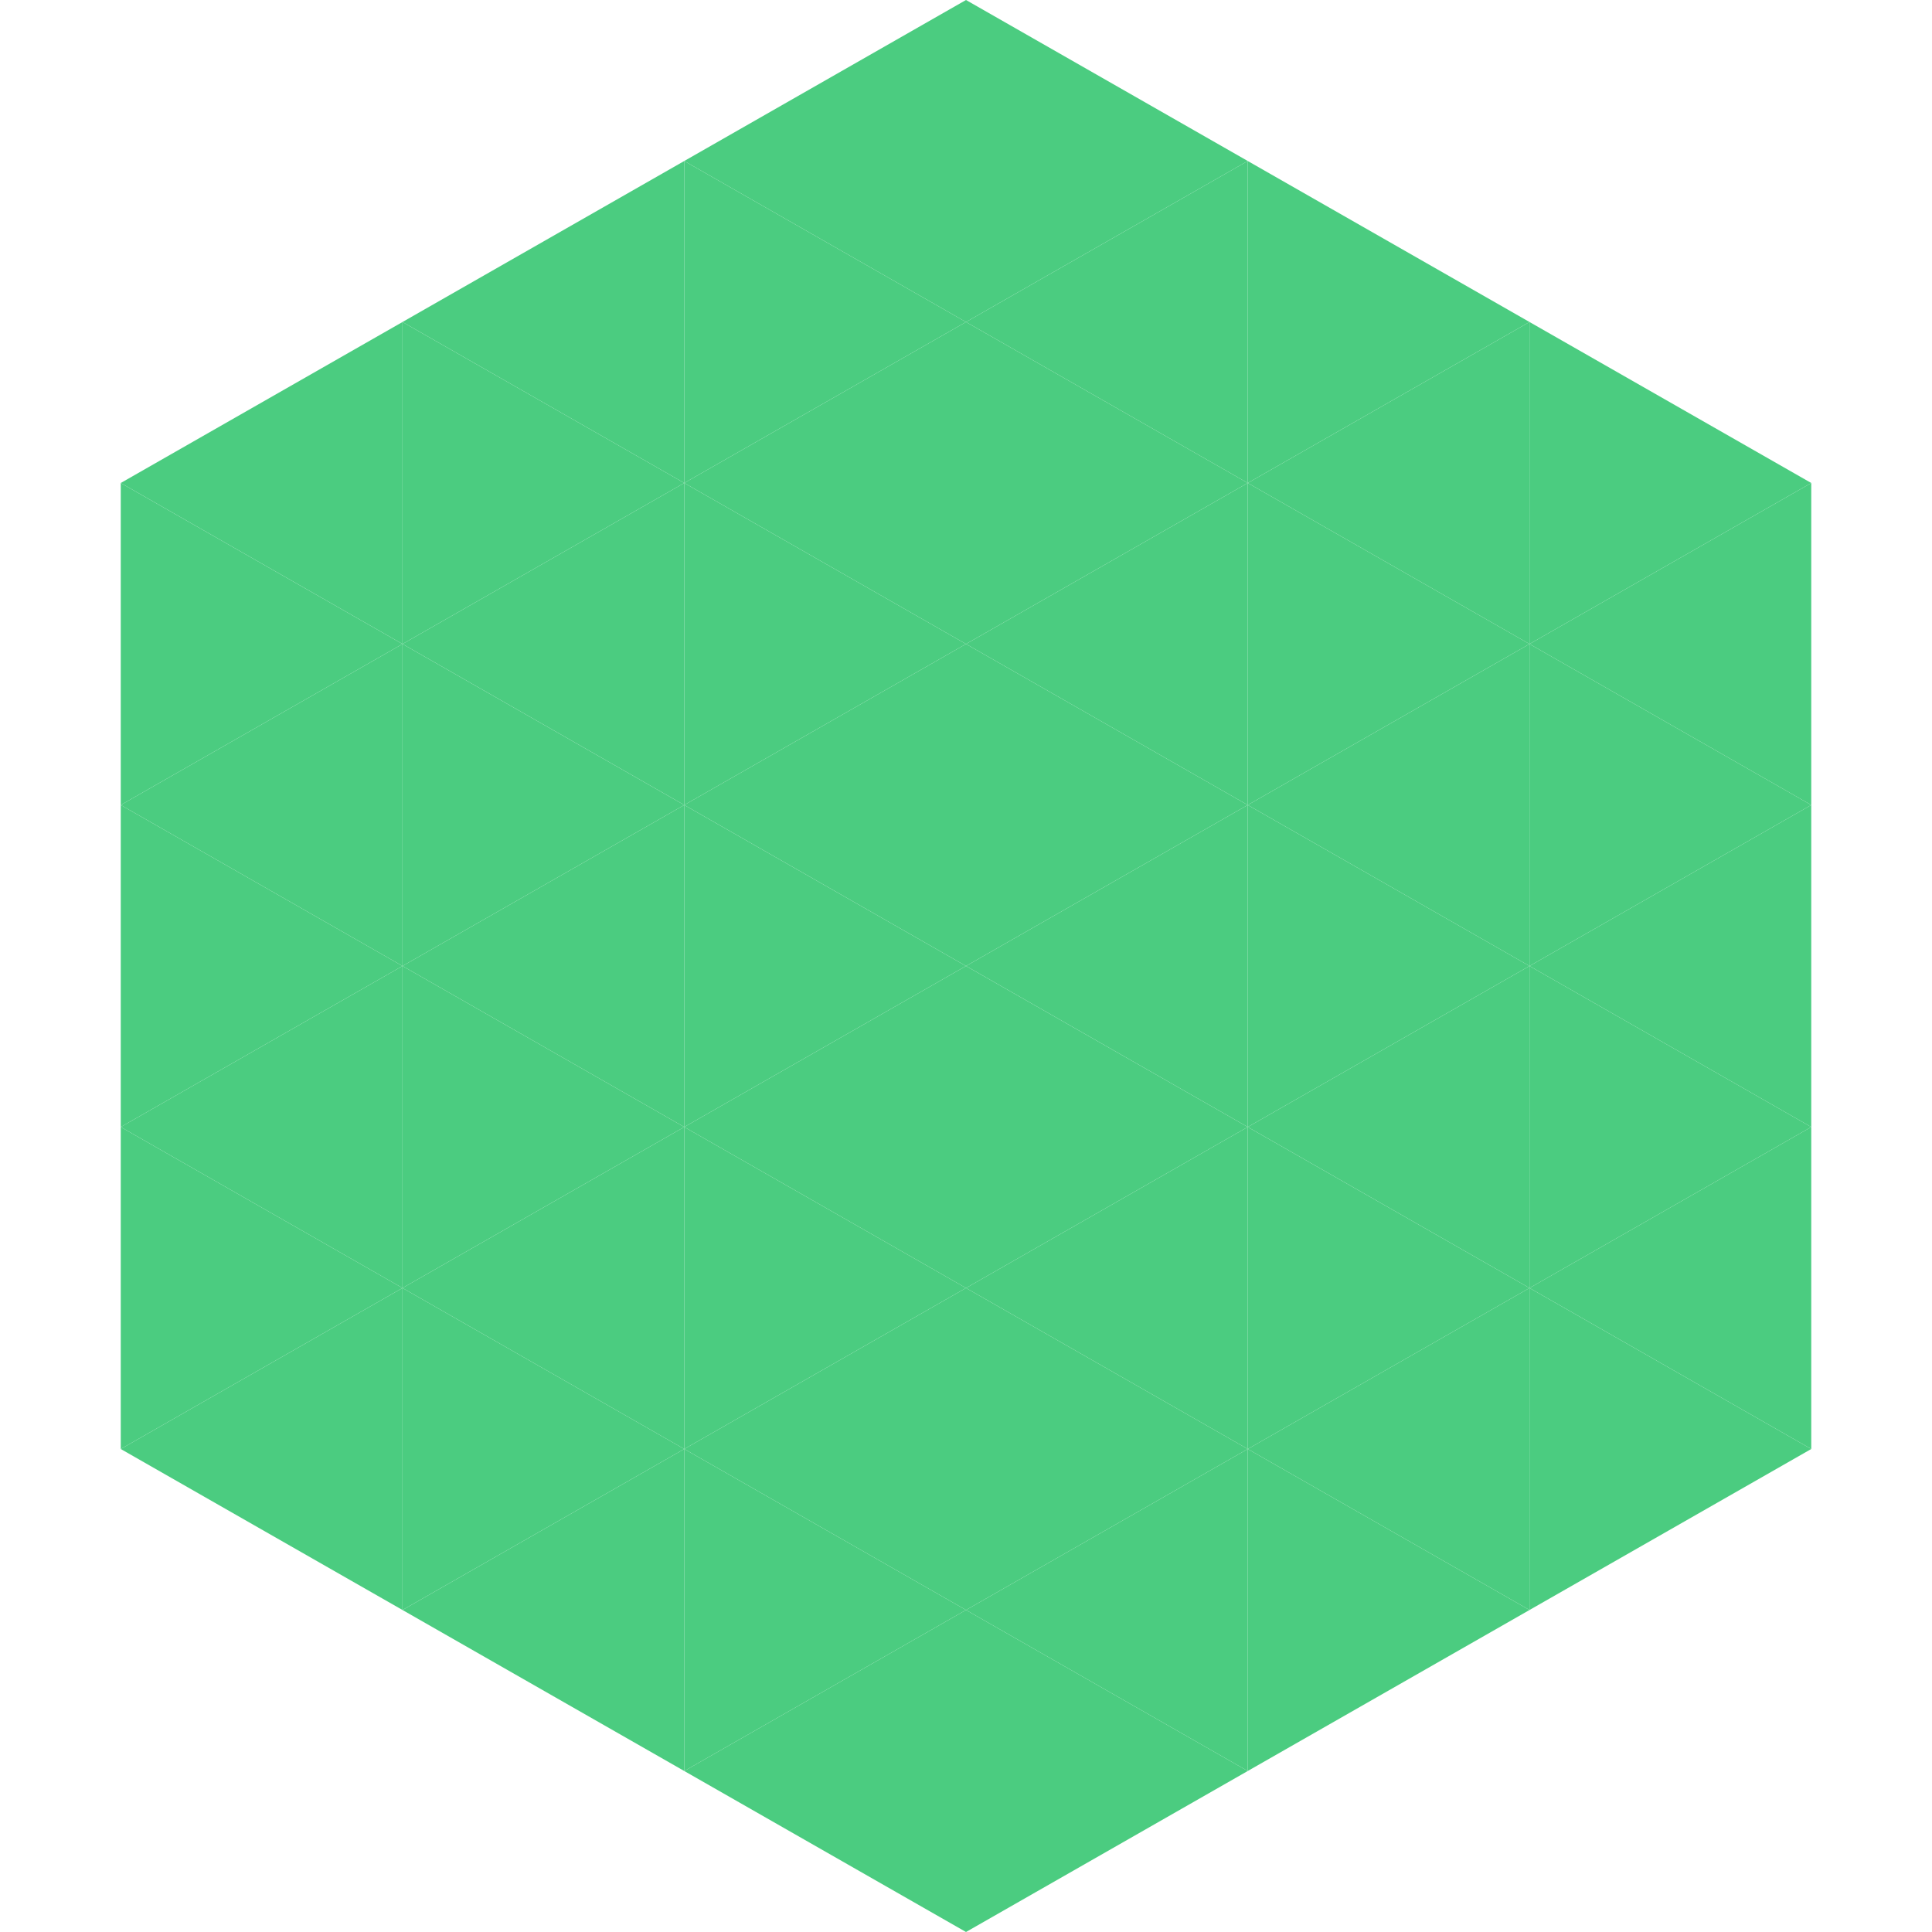 <?xml version="1.0"?>
<!-- Generated by SVGo -->
<svg width="240" height="240"
     xmlns="http://www.w3.org/2000/svg"
     xmlns:xlink="http://www.w3.org/1999/xlink">
<polygon points="50,40 15,60 50,80" style="fill:rgb(75,204,128)" />
<polygon points="190,40 225,60 190,80" style="fill:rgb(75,204,128)" />
<polygon points="15,60 50,80 15,100" style="fill:rgb(75,204,128)" />
<polygon points="225,60 190,80 225,100" style="fill:rgb(75,204,128)" />
<polygon points="50,80 15,100 50,120" style="fill:rgb(75,204,128)" />
<polygon points="190,80 225,100 190,120" style="fill:rgb(75,204,128)" />
<polygon points="15,100 50,120 15,140" style="fill:rgb(75,204,128)" />
<polygon points="225,100 190,120 225,140" style="fill:rgb(75,204,128)" />
<polygon points="50,120 15,140 50,160" style="fill:rgb(75,204,128)" />
<polygon points="190,120 225,140 190,160" style="fill:rgb(75,204,128)" />
<polygon points="15,140 50,160 15,180" style="fill:rgb(75,204,128)" />
<polygon points="225,140 190,160 225,180" style="fill:rgb(75,204,128)" />
<polygon points="50,160 15,180 50,200" style="fill:rgb(75,204,128)" />
<polygon points="190,160 225,180 190,200" style="fill:rgb(75,204,128)" />
<polygon points="15,180 50,200 15,220" style="fill:rgb(255,255,255); fill-opacity:0" />
<polygon points="225,180 190,200 225,220" style="fill:rgb(255,255,255); fill-opacity:0" />
<polygon points="50,0 85,20 50,40" style="fill:rgb(255,255,255); fill-opacity:0" />
<polygon points="190,0 155,20 190,40" style="fill:rgb(255,255,255); fill-opacity:0" />
<polygon points="85,20 50,40 85,60" style="fill:rgb(75,204,128)" />
<polygon points="155,20 190,40 155,60" style="fill:rgb(75,204,128)" />
<polygon points="50,40 85,60 50,80" style="fill:rgb(75,204,128)" />
<polygon points="190,40 155,60 190,80" style="fill:rgb(75,204,128)" />
<polygon points="85,60 50,80 85,100" style="fill:rgb(75,204,128)" />
<polygon points="155,60 190,80 155,100" style="fill:rgb(75,204,128)" />
<polygon points="50,80 85,100 50,120" style="fill:rgb(75,204,128)" />
<polygon points="190,80 155,100 190,120" style="fill:rgb(75,204,128)" />
<polygon points="85,100 50,120 85,140" style="fill:rgb(75,204,128)" />
<polygon points="155,100 190,120 155,140" style="fill:rgb(75,204,128)" />
<polygon points="50,120 85,140 50,160" style="fill:rgb(75,204,128)" />
<polygon points="190,120 155,140 190,160" style="fill:rgb(75,204,128)" />
<polygon points="85,140 50,160 85,180" style="fill:rgb(75,204,128)" />
<polygon points="155,140 190,160 155,180" style="fill:rgb(75,204,128)" />
<polygon points="50,160 85,180 50,200" style="fill:rgb(75,204,128)" />
<polygon points="190,160 155,180 190,200" style="fill:rgb(75,204,128)" />
<polygon points="85,180 50,200 85,220" style="fill:rgb(75,204,128)" />
<polygon points="155,180 190,200 155,220" style="fill:rgb(75,204,128)" />
<polygon points="120,0 85,20 120,40" style="fill:rgb(75,204,128)" />
<polygon points="120,0 155,20 120,40" style="fill:rgb(75,204,128)" />
<polygon points="85,20 120,40 85,60" style="fill:rgb(75,204,128)" />
<polygon points="155,20 120,40 155,60" style="fill:rgb(75,204,128)" />
<polygon points="120,40 85,60 120,80" style="fill:rgb(75,204,128)" />
<polygon points="120,40 155,60 120,80" style="fill:rgb(75,204,128)" />
<polygon points="85,60 120,80 85,100" style="fill:rgb(75,204,128)" />
<polygon points="155,60 120,80 155,100" style="fill:rgb(75,204,128)" />
<polygon points="120,80 85,100 120,120" style="fill:rgb(75,204,128)" />
<polygon points="120,80 155,100 120,120" style="fill:rgb(75,204,128)" />
<polygon points="85,100 120,120 85,140" style="fill:rgb(75,204,128)" />
<polygon points="155,100 120,120 155,140" style="fill:rgb(75,204,128)" />
<polygon points="120,120 85,140 120,160" style="fill:rgb(75,204,128)" />
<polygon points="120,120 155,140 120,160" style="fill:rgb(75,204,128)" />
<polygon points="85,140 120,160 85,180" style="fill:rgb(75,204,128)" />
<polygon points="155,140 120,160 155,180" style="fill:rgb(75,204,128)" />
<polygon points="120,160 85,180 120,200" style="fill:rgb(75,204,128)" />
<polygon points="120,160 155,180 120,200" style="fill:rgb(75,204,128)" />
<polygon points="85,180 120,200 85,220" style="fill:rgb(75,204,128)" />
<polygon points="155,180 120,200 155,220" style="fill:rgb(75,204,128)" />
<polygon points="120,200 85,220 120,240" style="fill:rgb(75,204,128)" />
<polygon points="120,200 155,220 120,240" style="fill:rgb(75,204,128)" />
<polygon points="85,220 120,240 85,260" style="fill:rgb(255,255,255); fill-opacity:0" />
<polygon points="155,220 120,240 155,260" style="fill:rgb(255,255,255); fill-opacity:0" />
</svg>
